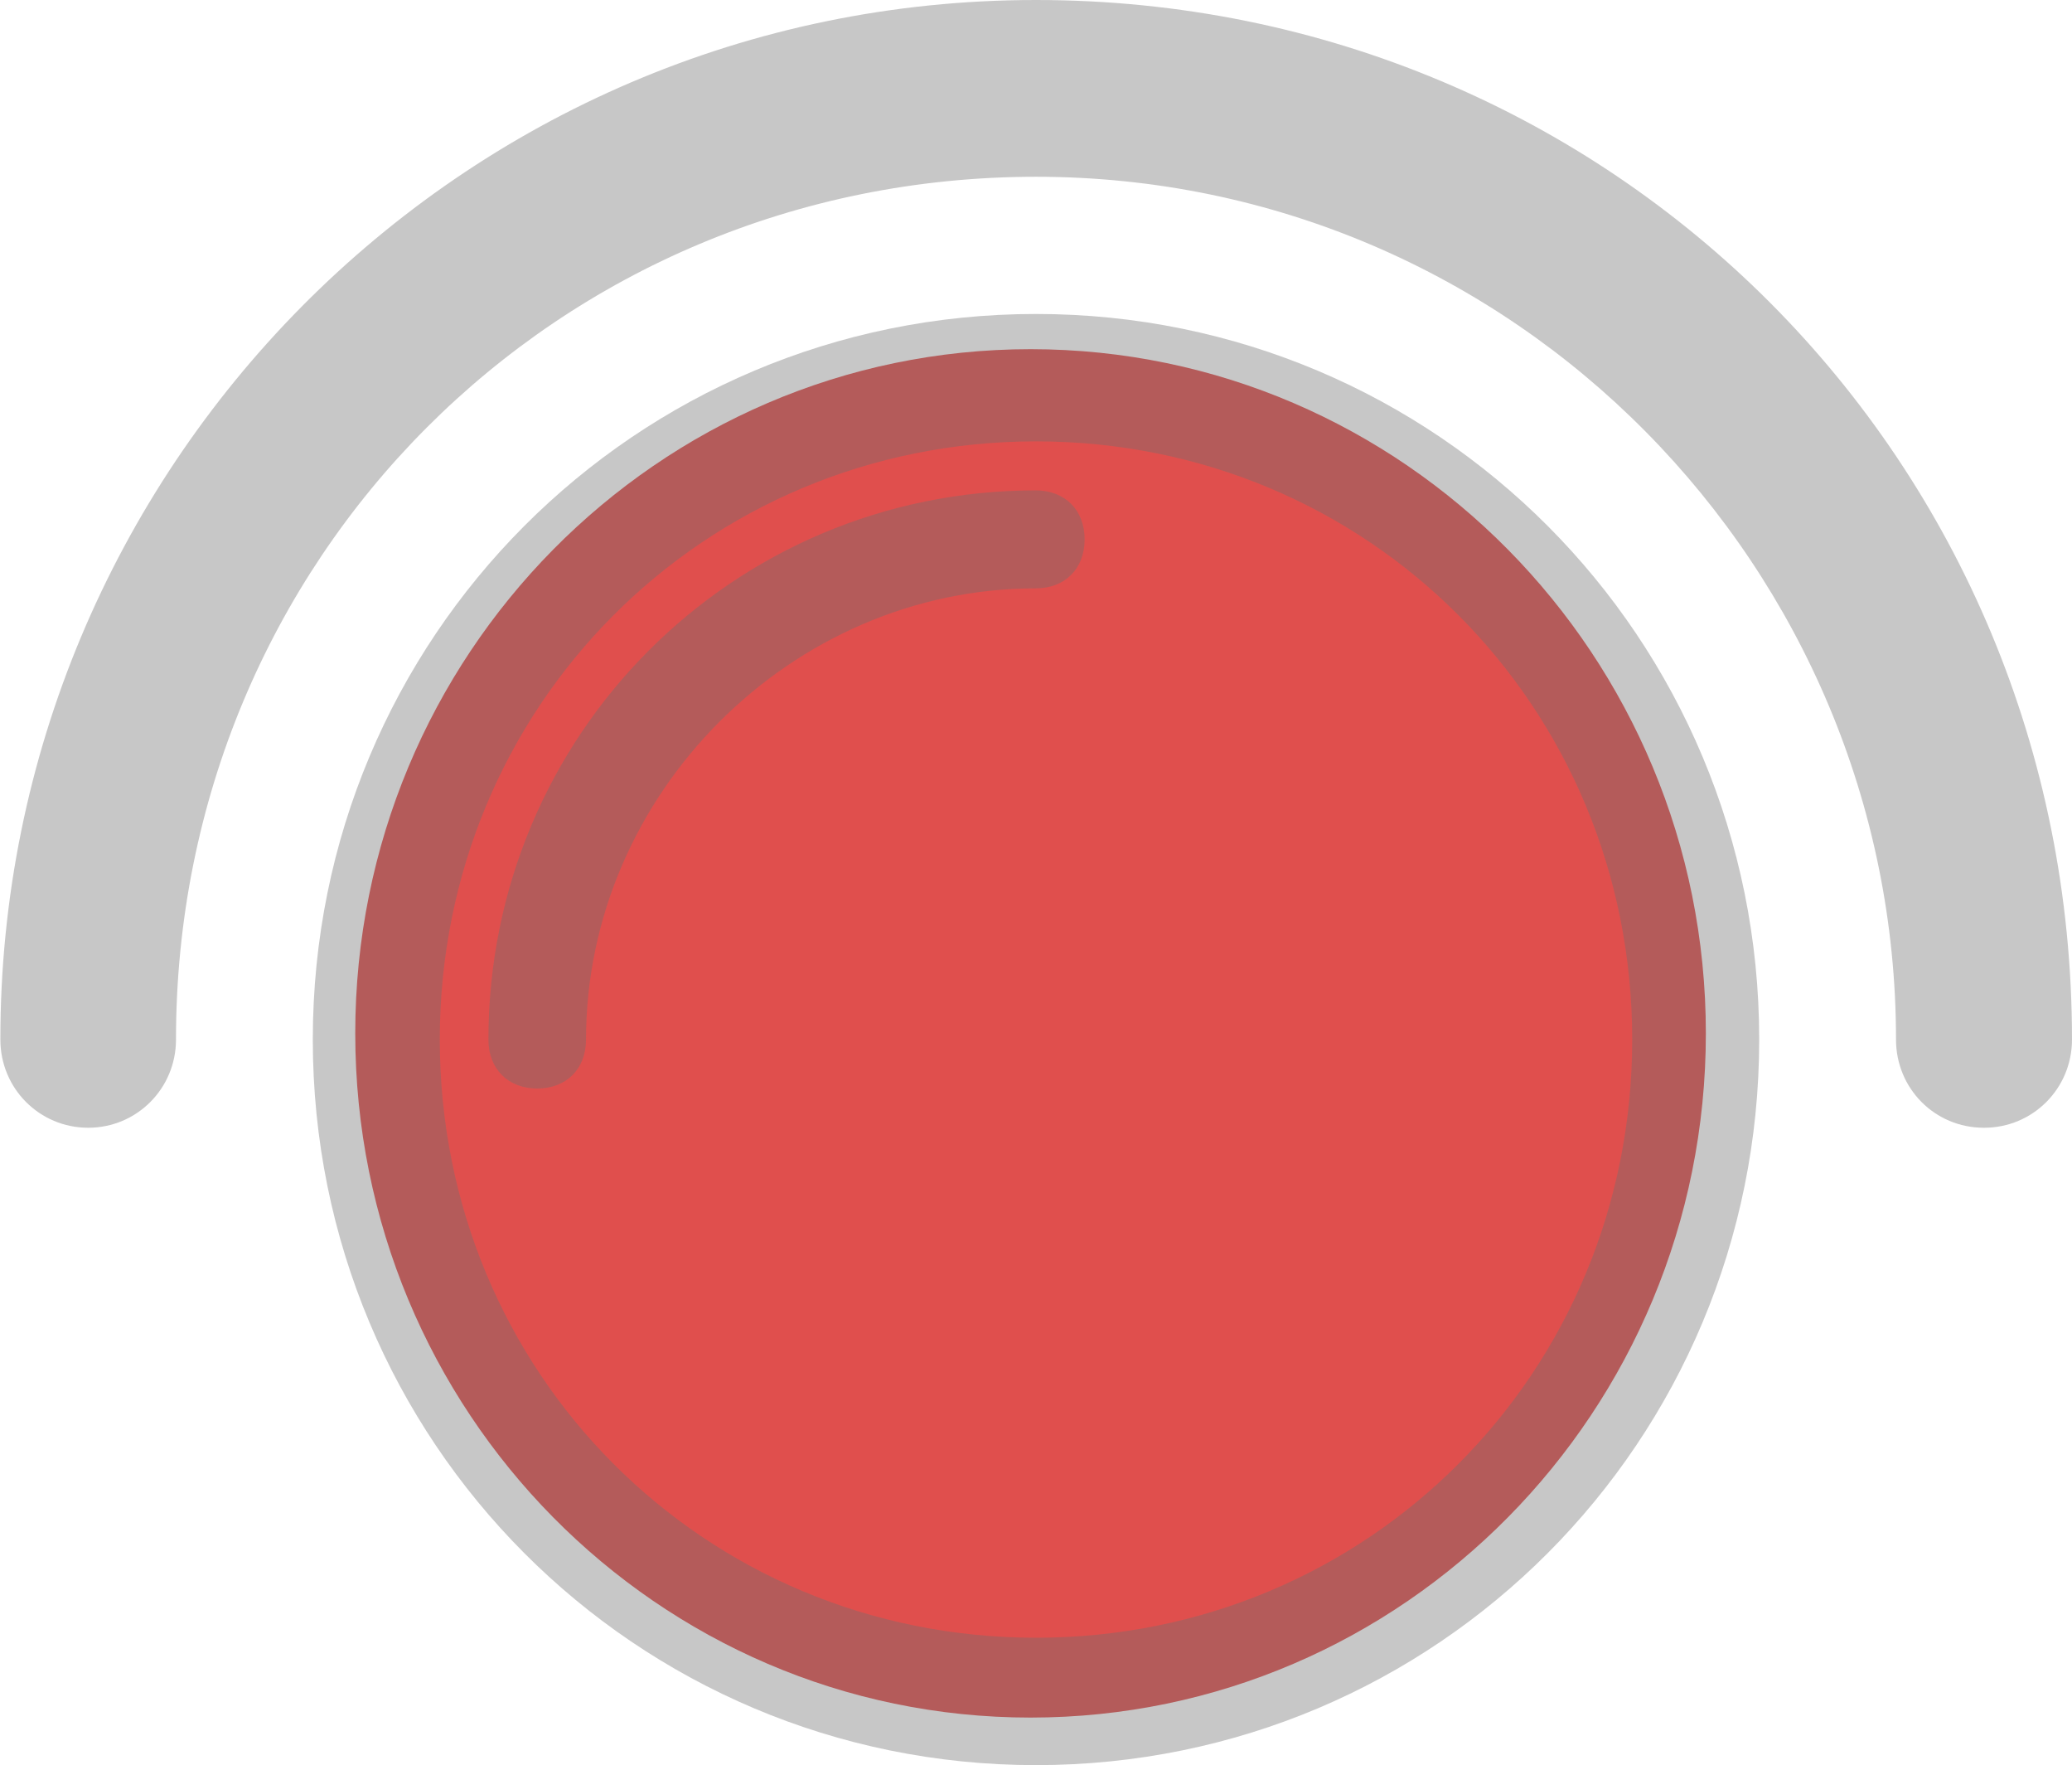 <?xml version="1.0" encoding="UTF-8"?> <svg xmlns="http://www.w3.org/2000/svg" id="Capa_2" data-name="Capa 2" viewBox="0 0 57.1 48.63"><defs><style> .cls-1 { fill: #706f6f; } .cls-1, .cls-2 { stroke-width: 0px; } .cls-2 { fill: #e04f4d; } .cls-3 { opacity: .39; } </style></defs><g id="Capa_1-2" data-name="Capa 1"><path class="cls-2" d="M28.4,47.32c-10.28,0-18.61-8.44-18.61-18.85S18.13,9.62,28.4,9.62s18.61,8.44,18.61,18.85-8.33,18.85-18.61,18.85"></path><g class="cls-3"><g><path class="cls-1" d="M28.55,12.16c-9.16,0-16.43,7.3-16.43,16.48s7.27,16.48,16.43,16.48,16.43-7.3,16.43-16.48-7.27-16.48-16.43-16.48M28.55,48.63c-11.04,0-19.93-8.92-19.93-19.99S17.51,8.65,28.55,8.65s19.93,8.92,19.93,19.99-8.89,19.99-19.93,19.99"></path><path class="cls-1" d="M14.81,29.99c-.81,0-1.35-.54-1.35-1.35,0-8.38,6.73-15.13,15.08-15.13.81,0,1.35.54,1.35,1.35s-.54,1.35-1.35,1.35c-6.73,0-12.39,5.67-12.39,12.43,0,.81-.54,1.35-1.35,1.35"></path><path class="cls-1" d="M54.67,31.07c-1.35,0-2.42-1.08-2.42-2.43,0-12.97-10.5-23.77-23.7-23.77S4.85,15.4,4.85,28.64c0,1.35-1.08,2.43-2.42,2.43s-2.42-1.08-2.42-2.43C0,12.97,12.66,0,28.55,0s28.55,12.7,28.55,28.64c0,1.35-1.08,2.43-2.42,2.43"></path></g></g></g></svg> 